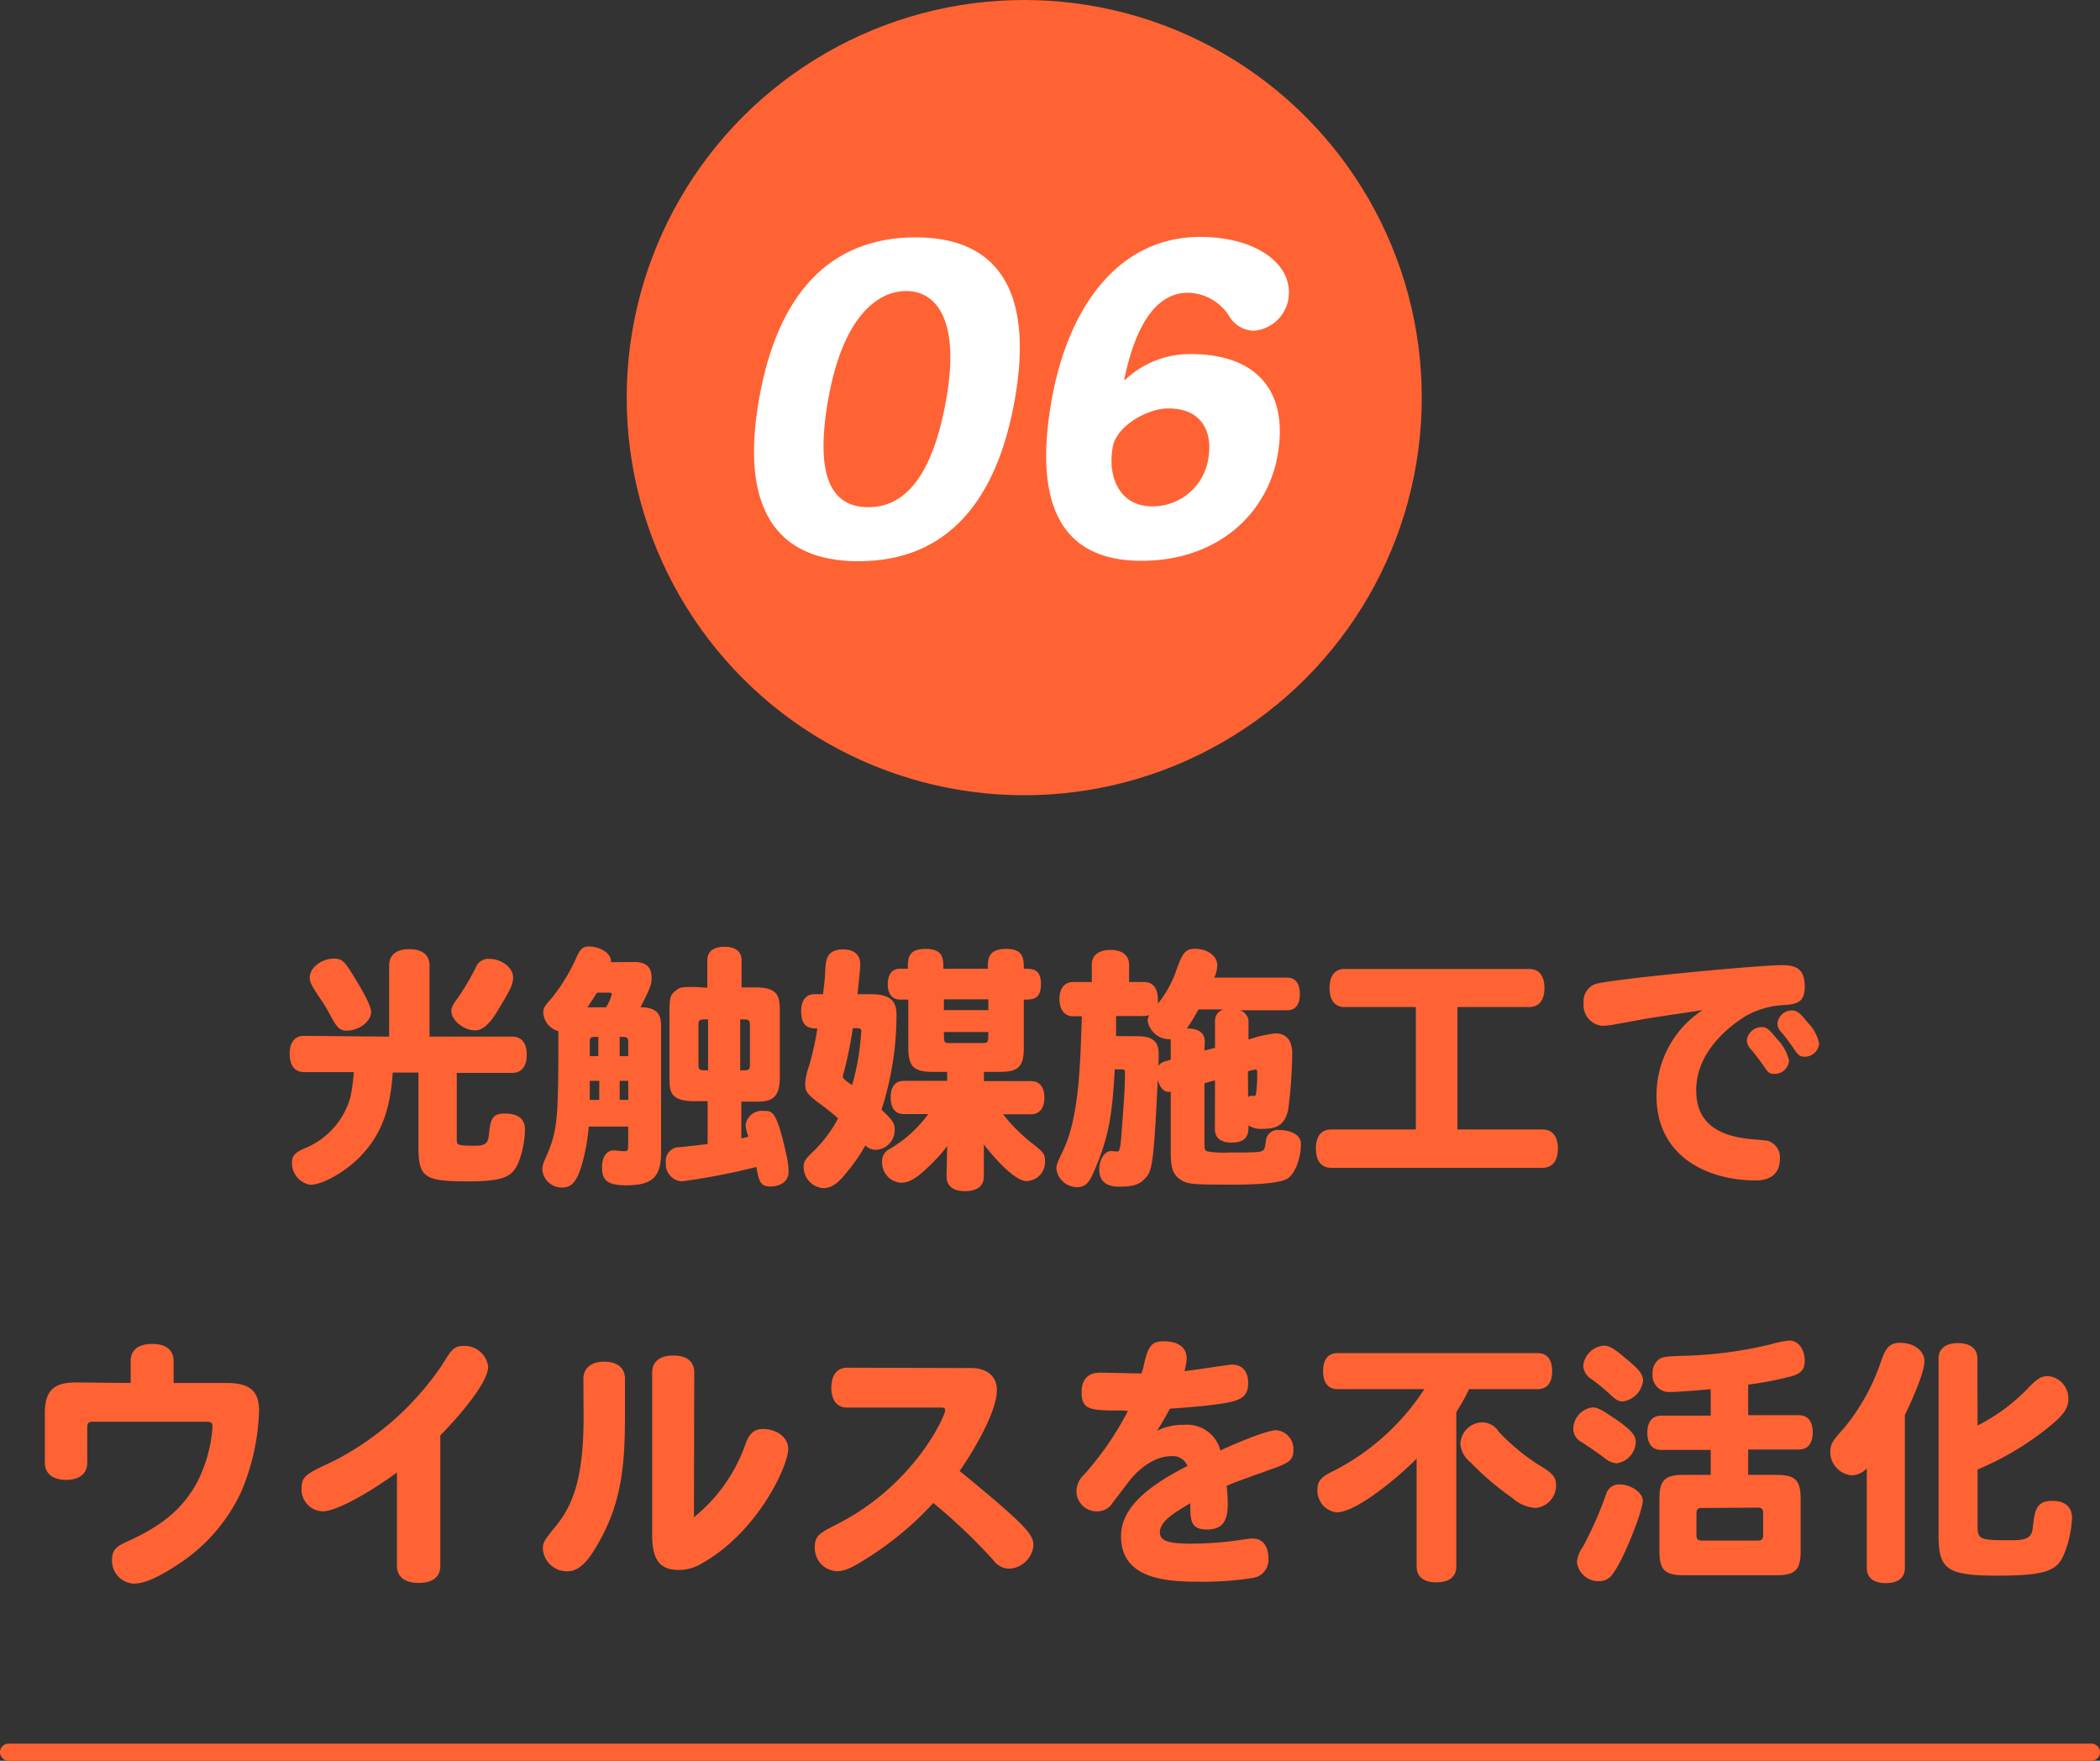 <svg xmlns="http://www.w3.org/2000/svg" viewBox="0 0 244.95 205.34"><rect x="0" y="0" width="244.95" height="205.34" fill="#333333" stroke="none"/><defs><style>.cls-1{fill:none;stroke:#ff6334;stroke-linecap:round;stroke-miterlimit:10;stroke-width:2px;}.cls-2{fill:#ff6334;}.cls-3{fill:#fff;}</style></defs><g id="レイヤー_2" data-name="レイヤー 2"><g id="reason"><line class="cls-1" x1="1" y1="204.34" x2="243.95" y2="204.34"/><path class="cls-2" d="M45.39,120.89v-8.31c0-1.2.84-1.89,2.34-1.89s2.37.66,2.37,1.89v8.31h9.66c1.08,0,1.68.75,1.68,2.1s-.6,2.13-1.68,2.13H53.28v7.68c0,.78,0,.81,2.28.81,1,0,1.38-.3,1.47-1.26.15-2,.52-2.49,1.86-2.49,1.56,0,2.34.63,2.34,1.86a10.83,10.83,0,0,1-.84,4.05c-.69,1.41-1.59,2-5.76,2-5,0-5.82-.39-5.82-3.93v-8.76h-3c-.3,4.59-1.47,7.5-4,10-1.71,1.68-4.24,3.09-5.61,3.09a2.56,2.56,0,0,1-2.14-2.64c0-.75.4-1.17,1.57-1.65a9.05,9.05,0,0,0,5.22-5.85,20.72,20.72,0,0,0,.42-3H35.47c-1.09,0-1.68-.78-1.68-2.13s.59-2.1,1.68-2.1Zm-4.1-7c.8,1.32,1.94,3.21,2,4.11,0,1.11-1.4,2.19-2.84,2.19-.7,0-1.05-.27-1.54-1.11s-.71-1.35-1.28-2.22c-1.35-2-1.5-2.28-1.5-2.88,0-1.11,1.37-2.19,2.82-2.19C39.88,111.8,40.21,112.1,41.29,113.9Zm18.56.09c0,.75-.27,1.38-1.71,3.72-1,1.74-1.86,2.46-2.73,2.46-1.32,0-2.76-1.17-2.76-2.25,0-.42.15-.72.75-1.53a28.55,28.55,0,0,0,2.16-3.69,1.56,1.56,0,0,1,1.5-.87C58.53,111.83,59.85,112.85,59.85,114Z"/><path class="cls-2" d="M74,112.19c1.38,0,2,.6,2,1.83,0,.84-.12,1.11-1.29,3.45,2.4,0,2.4,1.32,2.4,2.49v14.43c0,2.85-1,3.84-4.07,3.84-2.11,0-2.82-.54-2.82-2.07,0-1.23.53-2,1.35-2,.35,0,.8.09,1.26.09s.44-.18.44-.87v-2H68.67a22.89,22.89,0,0,1-.89,4.74c-.57,1.74-1.15,2.37-2.19,2.37a2.29,2.29,0,0,1-2.34-2.1,2.91,2.91,0,0,1,.3-1.14c1.53-3.42,1.58-4.53,1.58-15a2.37,2.37,0,0,1-1.76-2.16c0-.51.15-.78.9-1.59a21.35,21.35,0,0,0,3-4.92c.42-.93.75-1.2,1.43-1.2,1.24,0,2.65.75,2.56,1.83Zm-3.32,5.28a5.41,5.41,0,0,0,.69-1.53c0-.12-.12-.18-.27-.18H69.63c-.35.6-.75,1.14-1.1,1.71Zm-1.89,8.58c0,.75,0,1.74,0,2.22h1.11v-2.22Zm0-2.88h1v-2.25c-.91,0-1,0-1,.66Zm4.49,0v-1.59c0-.66-.18-.66-1-.66v2.25Zm0,2.88h-1v2.22h1Zm9.22-10.86V112c0-1,.68-1.59,2-1.59s2,.57,2,1.59v3.15h1.61c2.61,0,2.85,1,2.85,2.7v7.71c0,2.16-.66,2.91-2.52,2.91H86.47v4.29c.29-.06.53-.12.83-.21a4.46,4.46,0,0,1-.33-1.38,1.93,1.93,0,0,1,2.13-1.62c1,0,1.5,0,2.64,5.19a8.49,8.49,0,0,1,.24,1.89c0,1.71-1.92,1.74-2.13,1.74-1.17,0-1.35-.66-1.62-2.28a77.75,77.75,0,0,1-8.73,1.68,2,2,0,0,1-1.83-2.16,1.6,1.6,0,0,1,1.68-1.83c1.12-.12,2.22-.24,3.19-.36v-5H81c-2.91,0-2.91-1.2-2.91-2.82v-7.56c0-1.62.09-2,.66-2.46s.65-.48,2.36-.48Zm.09,3.69c-1,0-1.12,0-1.12.66v4.62c0,.66.15.66,1.12.66Zm4.88.66c0-.66-.15-.66-1.13-.66v5.94c1,0,1.13,0,1.13-.66Z"/><path class="cls-2" d="M96,115.94c.09-.78.22-1.68.25-2.64.06-1.32.15-2.58,2.09-2.58,1.3,0,2,.63,2,1.71,0,.75-.22,2.4-.31,3.51h1.54c2.13,0,3,.69,3,2.37a35.92,35.92,0,0,1-1.75,11.1c1.29,1.2,1.54,1.59,1.54,2.34a2.3,2.3,0,0,1-2.16,2.34,1.66,1.66,0,0,1-1.26-.51,20.57,20.57,0,0,1-2.29,3.27c-1,1.26-1.76,1.71-2.63,1.71a2.47,2.47,0,0,1-2.28-2.49c0-.63.21-.93,1.26-1.92a15.78,15.78,0,0,0,2.76-3.72c-.45-.42-.93-.78-1.44-1.2-2.1-1.56-2.4-1.8-2.4-2.82a6.78,6.78,0,0,1,.42-2,34.26,34.26,0,0,0,1-4.47c-.72,0-1.89,0-1.89-2,0-1.26.54-2,1.56-2Zm4.48,4.44c0-.48-.13-.48-1-.48a48.76,48.76,0,0,1-1.1,5.34,1.41,1.41,0,0,0-.07.3c0,.21.22.42,1.08,1A27.76,27.76,0,0,0,100.45,120.38Zm10,13.26a12.79,12.79,0,0,1-1.46,1.71c-1.84,1.89-2.85,2.58-3.93,2.58a2.36,2.36,0,0,1-2.2-2.46,1.54,1.54,0,0,1,.81-1.44,14.59,14.59,0,0,0,4.57-4.11h-2.85c-1,0-1.53-.69-1.53-1.95s.56-1.92,1.53-1.92h5.06V125h-1.71c-2.18,0-2.82-.63-2.82-2.79v-5.64H105c-.94,0-1.45-.66-1.45-1.8s.51-1.8,1.45-1.8h.89c0-1.17,0-2.31,2.07-2.31s2.08,1.14,2.08,2.31h5.18c0-1.11,0-2.28,2.1-2.31s2.1,1.2,2.1,2.31c1,0,2,0,2,1.8s-1,1.8-2,1.8v5.64c0,2.16-.63,2.79-2.79,2.79h-1.86v1.08h5.49c1,0,1.56.69,1.56,1.92s-.57,1.95-1.56,1.95H117a19.86,19.86,0,0,0,3.48,3.45c1.26,1,1.41,1.2,1.41,2a2.21,2.21,0,0,1-2.13,2.34c-1.53,0-4.26-3.27-5-4.29v3.75c0,1.11-.78,1.71-2.19,1.71s-2.16-.6-2.16-1.71Zm4.8-15.84v-1.26h-5.18v1.26Zm-.63,3.84c.63,0,.63-.12.63-1.29h-5.18c0,1.17,0,1.29.62,1.29Z"/><path class="cls-2" d="M141.72,126c-.42.09-.84.21-1.23.33v7.11c0,.48,0,.72.36.84a11.61,11.61,0,0,0,2.53.12c.33,0,.86,0,1.92,0,2.25-.06,2.18,0,2.36-1.38a1.39,1.39,0,0,1,1.59-1.23c1.23,0,2.49.51,2.49,1.59,0,1.77-.72,3.57-1.59,4.08s-3.35.69-6.27.69c-4.8,0-5.51,0-6.45-.78-.63-.54-.87-1.29-.87-2.88v-7.17a1.31,1.31,0,0,1-.33,0c-.51,0-1-.6-1.19-1.41-.49,10.59-.7,10.77-1.63,11.67-.6.6-1.35.81-2.9.81s-2.29-.72-2.29-2,.7-2.16,1.39-2.16l.69.06c.17,0,.33,0,.45-1.29.36-4.59.47-6.24.47-8,0-.3-.11-.3-1.19-.3-.27,4.44-.48,7.59-2.47,12-.53,1.26-1,1.74-1.88,1.74a2.45,2.45,0,0,1-2.46-2.1c0-.51.06-.63.78-2.16,1.88-3.93,2-10,2.19-15.66h-1c-1,0-1.61-.75-1.61-2s.57-2,1.61-2h2.16v-2c0-1.11.79-1.74,2.17-1.74s2.18.63,2.18,1.74v2h1.74c1.06,0,1.62.72,1.62,2.13a1.71,1.71,0,0,1,0,.39,12.72,12.72,0,0,0,2.1-3.75c.75-2.16,1.11-2.64,2.19-2.64,1.71,0,2.64,1,2.64,1.89a3.59,3.59,0,0,1-.36,1.47h8.49c1,0,1.5.69,1.5,1.92s-.51,1.89-1.5,1.89h-5.49a1.4,1.4,0,0,1,1,1.41v2a15.25,15.25,0,0,1,3.15-.72c1.26,0,1.95.84,1.95,2.34a55.3,55.3,0,0,1-.47,6.57c-.37,1.62-1.18,2.22-2.89,2.22a2.82,2.82,0,0,1-1.74-.39c0,.84,0,2-2,2-1.23,0-1.92-.57-1.92-1.56Zm-9.35-5.16c1.14,0,2.78,0,2.78,2,0,.42,0,1.14-.06,1.5a1.32,1.32,0,0,1,.72-.54,5.15,5.15,0,0,0,.75-.24v-2.07a1.38,1.38,0,0,1,0-.3,2.57,2.57,0,0,1-2.7-2.19,1.93,1.93,0,0,1,.18-.63,1.63,1.63,0,0,1-.6.12h-3.26c0,.54,0,.66,0,2.34Zm8.12,1.68,1.23-.33v-3.06a1.37,1.37,0,0,1,1-1.41h-2.94a18.44,18.44,0,0,1-1.35,2.22c1.41,0,2.1.51,2.1,1.56Zm5.1,5.46a.35.35,0,0,1,.3-.18l.42,0c.21,0,.21-.09.33-1.71,0-.42,0-.78,0-1.08s-.06-.27-.24-.27a4.35,4.35,0,0,0-.84.21Z"/><path class="cls-2" d="M170,117.44v14.28h9.92c1.17,0,1.8.81,1.8,2.22s-.63,2.25-1.8,2.25H155.26c-1.14,0-1.77-.81-1.77-2.25s.63-2.22,1.77-2.22h9.89V117.44h-8.3c-1.14,0-1.77-.78-1.77-2.22s.63-2.22,1.77-2.22h21.53c1.14,0,1.77.81,1.77,2.22s-.63,2.22-1.77,2.22Z"/><path class="cls-2" d="M191.73,118.85l-3.29.6a9,9,0,0,1-1.53.18,2.4,2.4,0,0,1-2.19-2.61,2.15,2.15,0,0,1,1.32-2.25c1.88-.6,19.13-2.22,21.83-2.22,1.92,0,2.64.69,2.64,2.52s-.93,2-2.21,2.13a10.22,10.22,0,0,0-4.63,1.26c-.78.48-5.82,3.57-5.82,8.67,0,3.6,2.2,5.43,6.9,5.76,1.44.12,1.5.12,1.86.33a2,2,0,0,1,1,1.92c0,1.65-1,2.52-2.82,2.52-5.55,0-11.57-2.73-11.57-9.87a11.85,11.85,0,0,1,5.39-10C196.35,118.16,194.16,118.43,191.73,118.85Zm15.54,2.31a5.3,5.3,0,0,1,1.41,2.55,1.69,1.69,0,0,1-1.74,1.53c-.51,0-.72-.15-1.22-.93-.31-.45-1-1.38-1.54-2a1.51,1.51,0,0,1-.42-1,1.74,1.74,0,0,1,1.68-1.53C206,119.75,206.34,120,207.27,121.16Zm3.6-1.89a4.82,4.82,0,0,1,1.32,2.43,1.68,1.68,0,0,1-1.71,1.53c-.51,0-.72-.15-1.23-.9-.27-.42-1-1.44-1.5-2a1.39,1.39,0,0,1-.42-1,1.7,1.7,0,0,1,1.71-1.5C209.61,117.86,209.94,118.1,210.87,119.27Z"/><path class="cls-2" d="M15.24,161.28v-2.55c0-1.29.9-2,2.52-2s2.49.72,2.49,2v2.55h6.18c2.7,0,3.79.93,3.79,3.24a26.09,26.09,0,0,1-2.14,9.57,20.33,20.33,0,0,1-7.44,8.43c-2.25,1.47-3.84,2.16-5,2.16a2.67,2.67,0,0,1-2.57-2.82c0-1,.42-1.5,1.73-2.07,4.2-1.89,6.57-3.9,8.23-7a16.7,16.7,0,0,0,1.76-6.42c0-.48-.15-.57-.93-.57h-13c-.57,0-.68.12-.68.78v4c0,1.26-.91,2-2.46,2s-2.49-.72-2.49-2v-5.76c0-2.61,1-3.6,3.62-3.6Z"/><path class="cls-2" d="M46.3,171.72c-3.49,2.55-7.15,4.53-8.65,4.53a2.55,2.55,0,0,1-2.48-2.67c0-1.47.63-1.74,3.66-3.15a34.06,34.06,0,0,0,12.72-11.22c1.08-1.77,1.37-2.25,2.58-2.25a2.76,2.76,0,0,1,2.81,2.43c0,2-4,6.42-5.58,8v15.21c0,1.29-.89,2-2.52,2s-2.54-.72-2.54-2Z"/><path class="cls-2" d="M68.05,160.8c0-1.23.87-2,2.42-2s2.43.72,2.43,2v3.27c0,5,0,10.11-2.69,15.12-1.26,2.4-2.43,4.05-4,4.05a2.81,2.81,0,0,1-2.89-2.61c0-.75.16-1,1.57-2.73,2.27-2.76,3.18-6.42,3.18-12.69Zm12.89,16.14A19,19,0,0,0,87,168.27c.45-1.14,1-1.62,2-1.62,1.62,0,2.94,1,2.94,2.31,0,2-3.54,9.66-10,13.32a5.27,5.27,0,0,1-2.73.81c-2.25,0-3.14-1.17-3.14-4.11v-18.9c0-1.26.86-2,2.45-2s2.46.69,2.46,2Z"/><path class="cls-2" d="M113.28,159.54c1.86,0,3,1,3,2.55,0,3.12-4,9-4.35,9.45,8.29,6.78,8.61,7.5,8.61,8.76a3,3,0,0,1-2.85,2.64,2.36,2.36,0,0,1-1.83-1,64.45,64.45,0,0,0-7-6.66,37.73,37.73,0,0,1-7.46,6.27c-2.1,1.35-2.89,1.68-3.79,1.68a2.7,2.7,0,0,1-2.57-2.82c0-1.35.63-1.65,2.61-2.67,9-4.56,12.6-12.6,12.6-13.29,0-.21-.13-.3-.42-.3h-11c-1.2,0-1.86-.84-1.86-2.31s.66-2.34,1.86-2.34Z"/><path class="cls-2" d="M130.92,164.49c-3.65,0-4.76,0-4.76-2.13,0-1.5.75-2.28,2.15-2.28.75,0,4.15.09,4.83.09a7.66,7.66,0,0,0,.33-1.2c.49-2.07.91-2.55,2.29-2.55,1.67,0,2.66.72,2.66,2a6.16,6.16,0,0,1-.27,1.47c.87-.06,5.16-.75,5.56-.75,1.17,0,1.88.78,1.88,2.13,0,2-1.29,2.22-4.83,2.64-1,.12-3.12.3-4.29.36-.48.87-.9,1.62-1.5,2.58a6.92,6.92,0,0,1,3.16-.69,4,4,0,0,1,4.22,3c.24-.15,5.2-2.37,6.51-2.37a2.18,2.18,0,0,1,2,2.34c0,1.11-.42,1.47-2.7,2.25-1.5.57-3.3,1.14-5.07,1.89.09,1.08.12,1.71.12,2.1,0,2.13-.69,3-2.43,3-1.94,0-1.94-1.11-1.94-3.06-1.78,1.05-3.55,2.07-3.55,3.39,0,1,1,1.32,3.69,1.32a40.33,40.33,0,0,0,6.21-.51,6,6,0,0,1,.93-.09c1.14,0,1.83.87,1.83,2.31a2.12,2.12,0,0,1-1.77,2.28,37.86,37.86,0,0,1-6.24.45c-3.84,0-9.18-.27-9.18-5.31,0-3.33,3.18-5.88,7.75-8.19a1.83,1.83,0,0,0-1.92-1.14c-1.66,0-3.54,1.14-5,3.06-.75,1-1.15,1.5-1.81,2.37a2.07,2.07,0,0,1-1.79,1,2.36,2.36,0,0,1-2.43-2.31,2.68,2.68,0,0,1,.87-1.95,35.76,35.76,0,0,0,5.13-7.44Z"/><path class="cls-2" d="M171.36,162a24.87,24.87,0,0,1-1.49,2.67v18c0,1.2-.82,1.86-2.32,1.86s-2.31-.66-2.31-1.86V170.1c-1.94,2-7,6.27-9.32,6.27a2.54,2.54,0,0,1-2.25-2.67c0-1,.45-1.5,2-2.22A27.61,27.61,0,0,0,166.14,162H156c-1.08,0-1.67-.75-1.67-2.1s.59-2.1,1.67-2.1h23.37c1.08,0,1.68.75,1.68,2.1s-.6,2.1-1.68,2.1Zm3.39,4.89a23.91,23.91,0,0,0,4.95,4.08c1.38.81,1.8,1.32,1.8,2.19a2.62,2.62,0,0,1-2.4,2.7,4.49,4.49,0,0,1-2.7-1.17,32.89,32.89,0,0,1-4.89-4.17,3.06,3.06,0,0,1-1.17-2.16,2.62,2.62,0,0,1,2.55-2.49A2.33,2.33,0,0,1,174.75,166.86Z"/><path class="cls-2" d="M185.73,164.13c.55,0,1,.21,2.16,1,2.2,1.44,2.91,2.19,2.91,3a2.58,2.58,0,0,1-2.27,2.52,2.48,2.48,0,0,1-1.23-.51c-.67-.51-1.47-1.08-2.79-1.95a1.77,1.77,0,0,1-1-1.56A2.58,2.58,0,0,1,185.73,164.13ZM191.62,175c0,1.2-2.25,6.9-3.45,8.46a1.87,1.87,0,0,1-1.65.93,2.51,2.51,0,0,1-2.58-2.22,3.49,3.49,0,0,1,.69-1.77,42.83,42.83,0,0,0,2.73-6.21,1.57,1.57,0,0,1,1.59-1.08C190.27,173.13,191.62,174.09,191.62,175ZM187,156.93c.72,0,1.2.27,2.75,1.59,1.45,1.17,1.9,1.8,1.9,2.49a2.78,2.78,0,0,1-2.37,2.43c-.45,0-.78-.18-1.36-.72a21.62,21.62,0,0,0-2.25-1.86,2,2,0,0,1-1-1.56A2.64,2.64,0,0,1,187,156.93ZM199.54,162c-2.47.24-4.15.33-4.63.33a1.94,1.94,0,0,1-2.15-2.13,2,2,0,0,1,.78-1.71c.47-.27.86-.33,3.33-.39a48.37,48.37,0,0,0,9.65-1.32,12.91,12.91,0,0,1,2.2-.45c1,0,1.79,1,1.79,2.34,0,1-.39,1.47-1.44,1.8a38.56,38.56,0,0,1-5.16,1v3.57h5.91c1.05,0,1.62.72,1.62,2s-.57,2-1.62,2h-5.91V172h3.33c2.16,0,2.79.63,2.79,2.79v6.12c0,2.16-.63,2.79-2.79,2.79H196.35c-2.15,0-2.79-.63-2.79-2.79v-6.12c0-2.16.64-2.79,2.79-2.79h3.19v-2.91h-5.76c-1.06,0-1.63-.72-1.63-2s.57-2,1.63-2h5.76Zm-1,13.86c-.51,0-.66.15-.66.66V179c0,.51.15.66.66.66H205c.51,0,.66-.15.66-.66v-2.52c0-.51-.15-.66-.66-.66Z"/><path class="cls-2" d="M217.75,171.24a2.5,2.5,0,0,1-1.71.81,2.73,2.73,0,0,1-2.55-2.64c0-1,.23-1.35,1.59-2.85a24.45,24.45,0,0,0,4.31-7.74c.58-1.71,1.06-2.22,2.25-2.22,1.62,0,2.83.93,2.83,2.13,0,1.62-2.08,5.85-2.28,6.3v17.82c0,1.14-.79,1.77-2.22,1.77s-2.22-.63-2.22-1.77Zm12.92-5a21.8,21.8,0,0,0,5.8-4.26c1.13-1.2,1.61-1.5,2.42-1.5a2.61,2.61,0,0,1,2.37,2.67c0,1.2-.69,2.07-3.09,3.9a34.21,34.21,0,0,1-7.5,4.32V178c0,1.62.42,1.62,4,1.62,1.74,0,2.31-.33,2.43-1.38.24-2.1.36-3.21,2.31-3.21,1.47,0,2.28.72,2.28,2a13.18,13.18,0,0,1-.66,3.48c-.83,2.49-1.65,3.24-8,3.24-5.8,0-6.91-.66-6.91-4.62v-20.7c0-1.14.82-1.8,2.25-1.8s2.28.66,2.28,1.8Z"/><circle class="cls-2" cx="119.47" cy="46.37" r="46.37"/><path class="cls-3" d="M100.14,65.45c-9.75,0-13.82-6.35-11.6-18.91v0c2.12-12.06,8.09-18.86,18.26-18.86s13.68,7,11.57,18.91C116.3,58.31,110.57,65.45,100.14,65.45Zm5.56-31.51h0c-3.6,0-7.46,3.4-9.09,12.6s.46,12.61,4.69,12.61,7.49-3.59,9.08-12.61S109.34,33.94,105.7,33.94Z"/><path class="cls-3" d="M133.13,65.4c-8.16,0-12.88-5-10.47-18.71C124.55,36,130.33,27.63,140,27.63c6.53,0,11,3.21,10.26,7.34a4.44,4.44,0,0,1-4,3.6A3.41,3.41,0,0,1,143.46,37a5.82,5.82,0,0,0-4.9-2.86c-3.22,0-5.95,2.91-7.43,10.15h.12a11,11,0,0,1,7.64-3c7.66,0,11.46,4.29,10.13,11.82C147.84,59.84,142.09,65.4,133.13,65.4Zm3.14-17.77c-2.47,0-6.06,2.07-6.49,4.53v.05c-.6,3.39.8,6.84,4.61,6.84a6.57,6.57,0,0,0,6.56-5.61C141.44,50.58,140.37,47.63,136.27,47.63Z"/></g></g></svg>